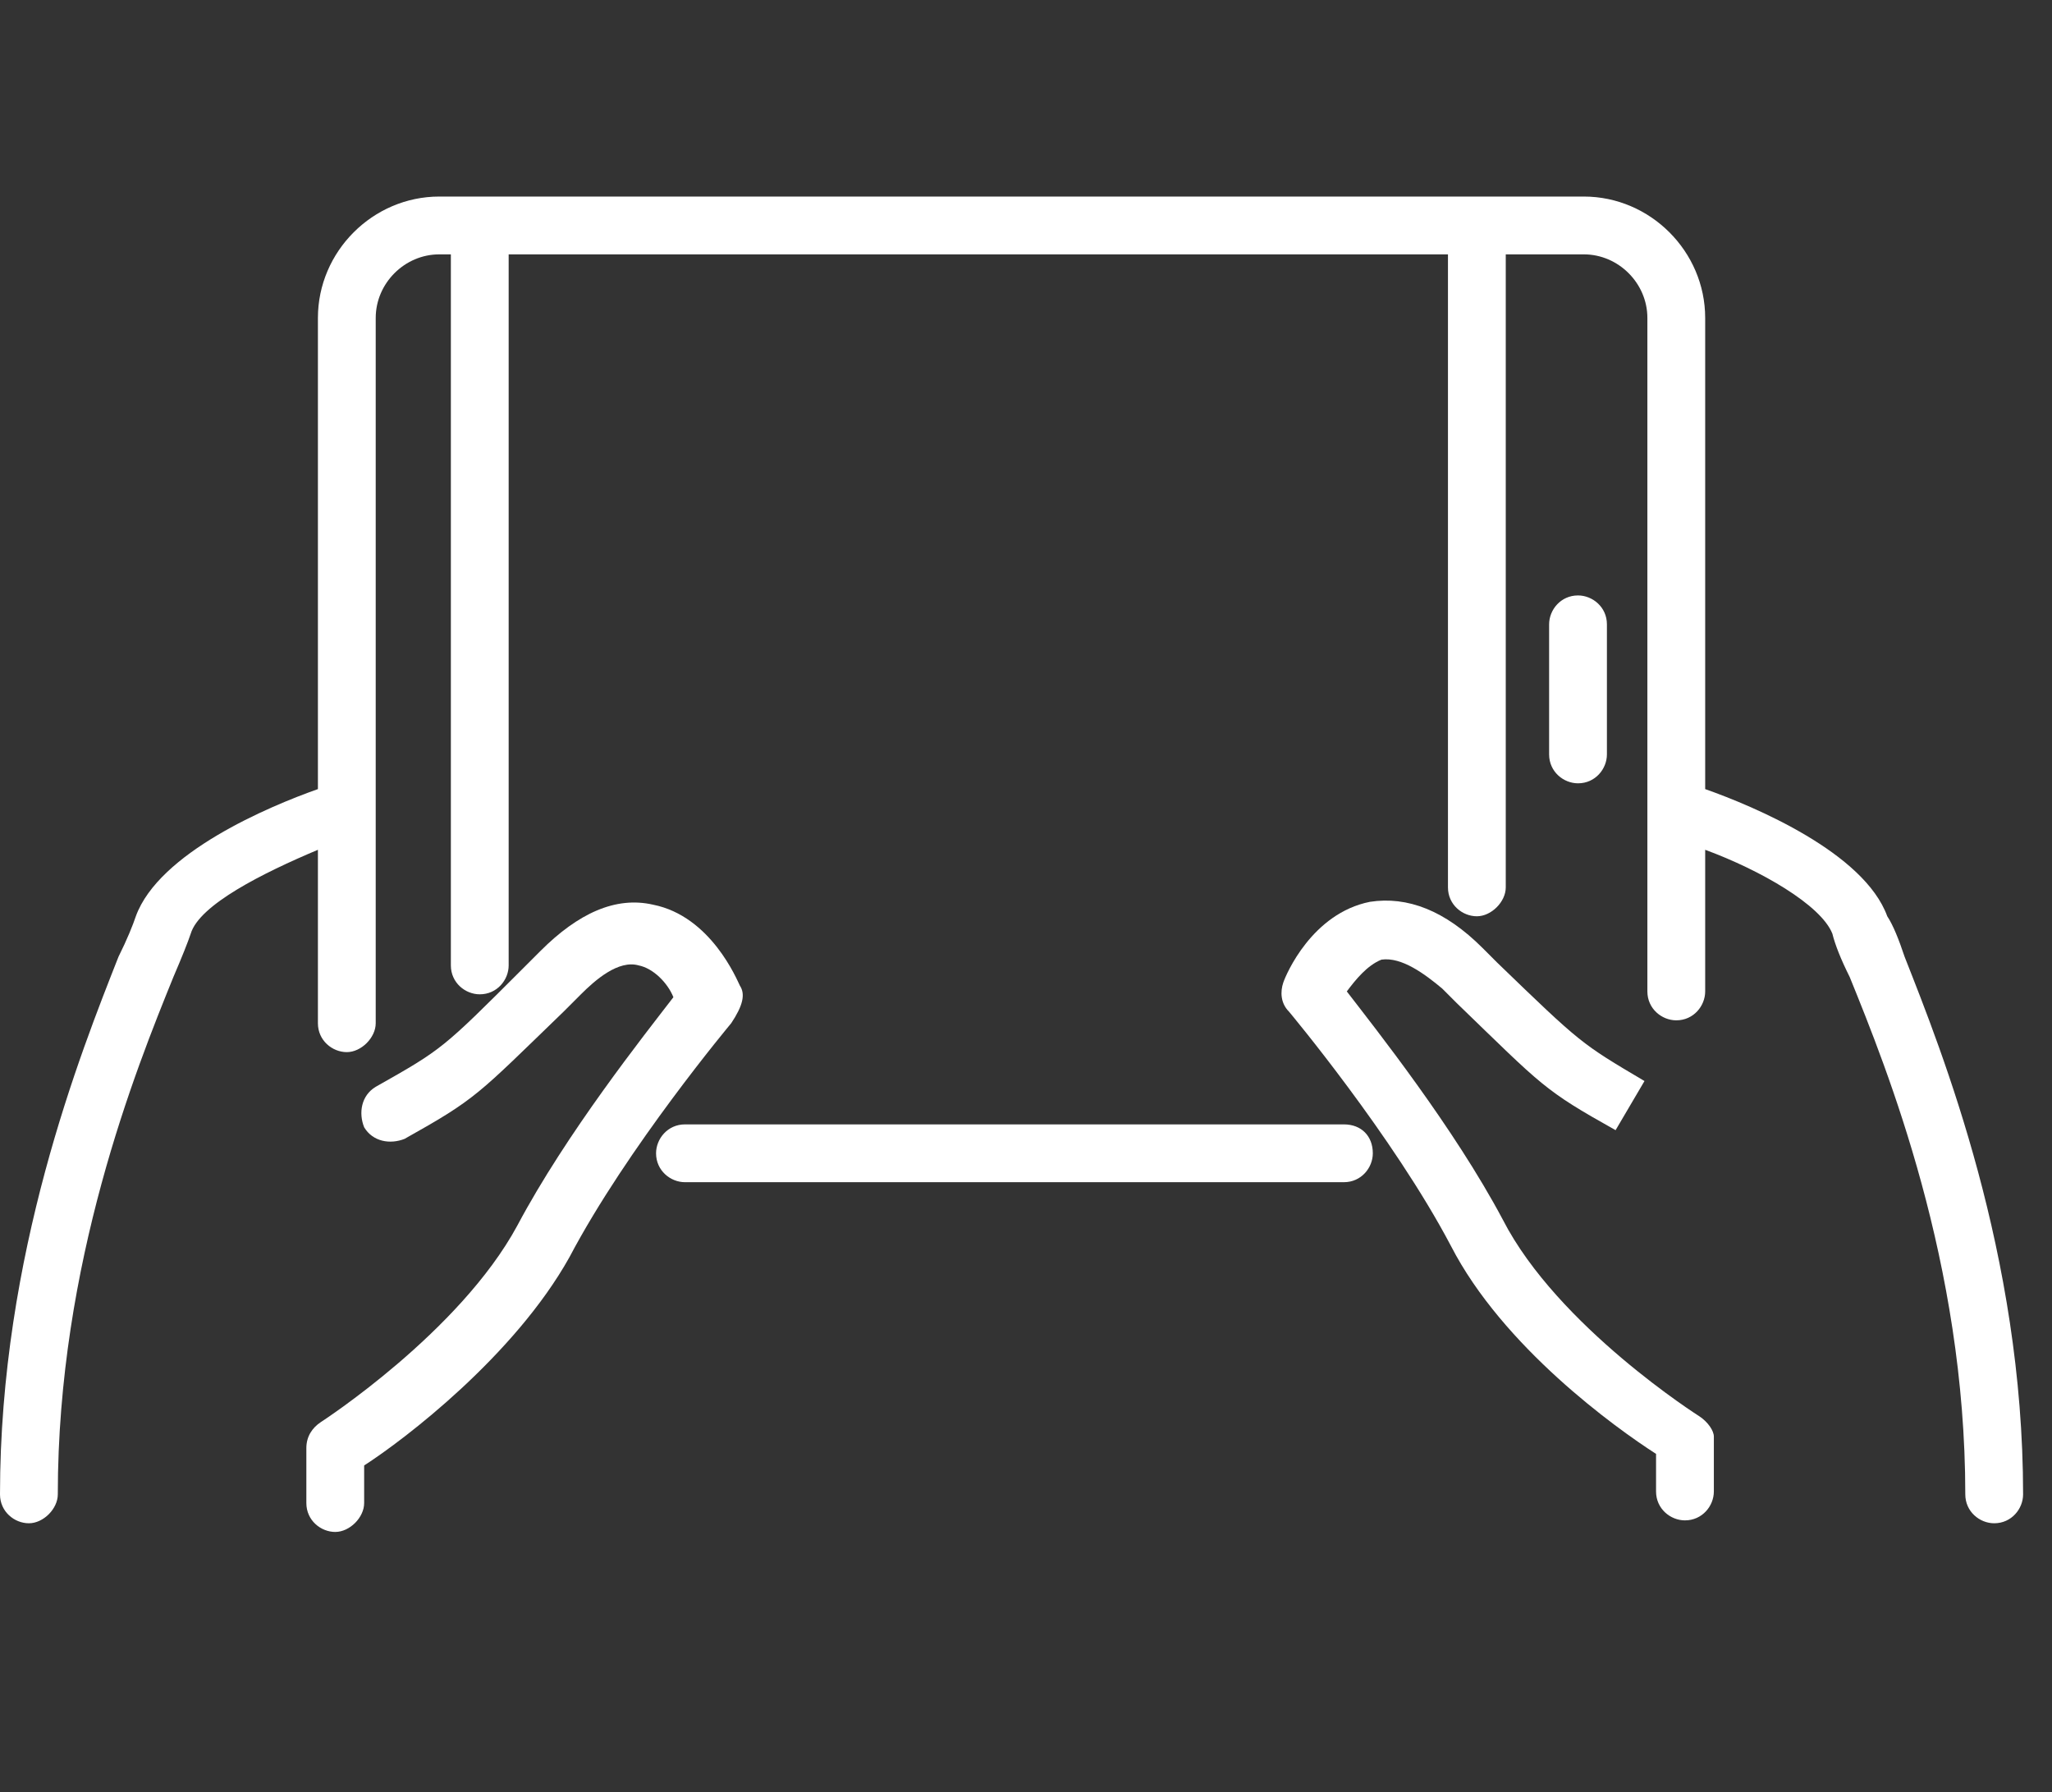 <?xml version="1.0" encoding="utf-8"?>
<!-- Generator: Adobe Illustrator 18.0.0, SVG Export Plug-In . SVG Version: 6.00 Build 0)  -->
<!DOCTYPE svg PUBLIC "-//W3C//DTD SVG 1.1//EN" "http://www.w3.org/Graphics/SVG/1.1/DTD/svg11.dtd">
<svg version="1.1" id="Layer_2" xmlns="http://www.w3.org/2000/svg" xmlns:xlink="http://www.w3.org/1999/xlink" x="0px" y="0px"
	 width="71px" height="62px" viewBox="0 0 71 62" enable-background="new 0 0 71 62" xml:space="preserve">
<rect x="0" y="0" width="71" height="62" fill="#333333" stroke="none"/>
<g>
	<path fill="#FFFFFF" d="M46.5,38.9H23.7c-0.6,0-1,0.5-1,1c0,0.6,0.5,1,1,1h22.8c0.6,0,1-0.5,1-1C47.5,39.3,47.1,38.9,46.5,38.9z"/>
	<path fill="#FFFFFF" d="M55.6,26.1v-4.5c0-0.6-0.5-1-1-1c-0.6,0-1,0.5-1,1v4.5c0,0.6,0.5,1,1,1C55.2,27.1,55.6,26.6,55.6,26.1z"/>
	<path fill="#FFFFFF" d="M25.6,34.1c-0.1-0.2-1-2.4-3-2.8c-1.3-0.3-2.6,0.3-3.9,1.6l-0.6,0.6c-2.8,2.8-2.8,2.8-5.1,4.1
		c-0.5,0.3-0.6,0.9-0.4,1.4c0.3,0.5,0.9,0.6,1.4,0.4c2.5-1.4,2.5-1.5,5.5-4.4l0.6-0.6c0.5-0.5,1.3-1.2,2-1c0.5,0.1,1,0.6,1.2,1.1
		c-1,1.3-3.7,4.7-5.4,7.9c-2,3.7-6.8,6.8-6.8,6.8c-0.3,0.2-0.5,0.5-0.5,0.9v1.9c0,0.6,0.5,1,1,1s1-0.5,1-1v-1.3
		c1.4-0.9,5.2-3.8,7.1-7.2c2-3.8,5.6-8.1,5.6-8.1C25.7,34.8,25.8,34.4,25.6,34.1z"/>
	<path fill="#FFFFFF" d="M65.9,33.1c-0.2-0.6-0.4-1.1-0.6-1.4c-0.8-2.2-4.6-3.8-6.3-4.4V11c0-2.3-1.9-4.2-4.2-4.2H15.2
		c-2.3,0-4.2,1.9-4.2,4.2v16.3c-1.7,0.6-5.5,2.2-6.3,4.4c-0.1,0.3-0.3,0.8-0.6,1.4C2.8,36.4,0,43.4,0,51.7c0,0.6,0.5,1,1,1
		s1-0.5,1-1c0-8,2.7-14.7,4-17.9c0.3-0.7,0.5-1.2,0.6-1.5c0.3-1,2.5-2.1,4.4-2.9v6c0,0.6,0.5,1,1,1s1-0.5,1-1V11
		c0-1.2,1-2.2,2.2-2.2h0.4v24.6c0,0.6,0.5,1,1,1c0.6,0,1-0.5,1-1V8.8h32.5v21.9c0,0.6,0.5,1,1,1s1-0.5,1-1V8.8h2.7
		c1.2,0,2.2,1,2.2,2.2v23.3c0,0.6,0.5,1,1,1c0.6,0,1-0.5,1-1v-4.9c1.9,0.7,4,1.9,4.4,2.9c0.1,0.4,0.3,0.9,0.6,1.5
		c1.3,3.2,4,9.9,4,17.9c0,0.6,0.5,1,1,1c0.6,0,1-0.5,1-1C70,43.4,67.2,36.4,65.9,33.1z"/>
	<path fill="#FFFFFF" d="M58.8,49c0,0-4.9-3.1-6.8-6.8c-1.7-3.2-4.4-6.6-5.4-7.9c0.3-0.4,0.7-0.9,1.2-1.1c0.7-0.1,1.5,0.5,2.1,1
		l0.5,0.5c3,2.9,3,3,5.5,4.4l1-1.7c-2.2-1.3-2.2-1.3-5.1-4.1l-0.5-0.5c-1.3-1.3-2.6-1.8-3.9-1.6c-2,0.4-2.9,2.5-3,2.8
		c-0.1,0.3-0.1,0.7,0.2,1c0,0,3.6,4.3,5.6,8.1c1.8,3.5,5.7,6.3,7.1,7.2v1.3c0,0.6,0.5,1,1,1c0.6,0,1-0.5,1-1v-1.9
		C59.3,49.5,59.1,49.2,58.8,49z"/>
</g>
</svg>
